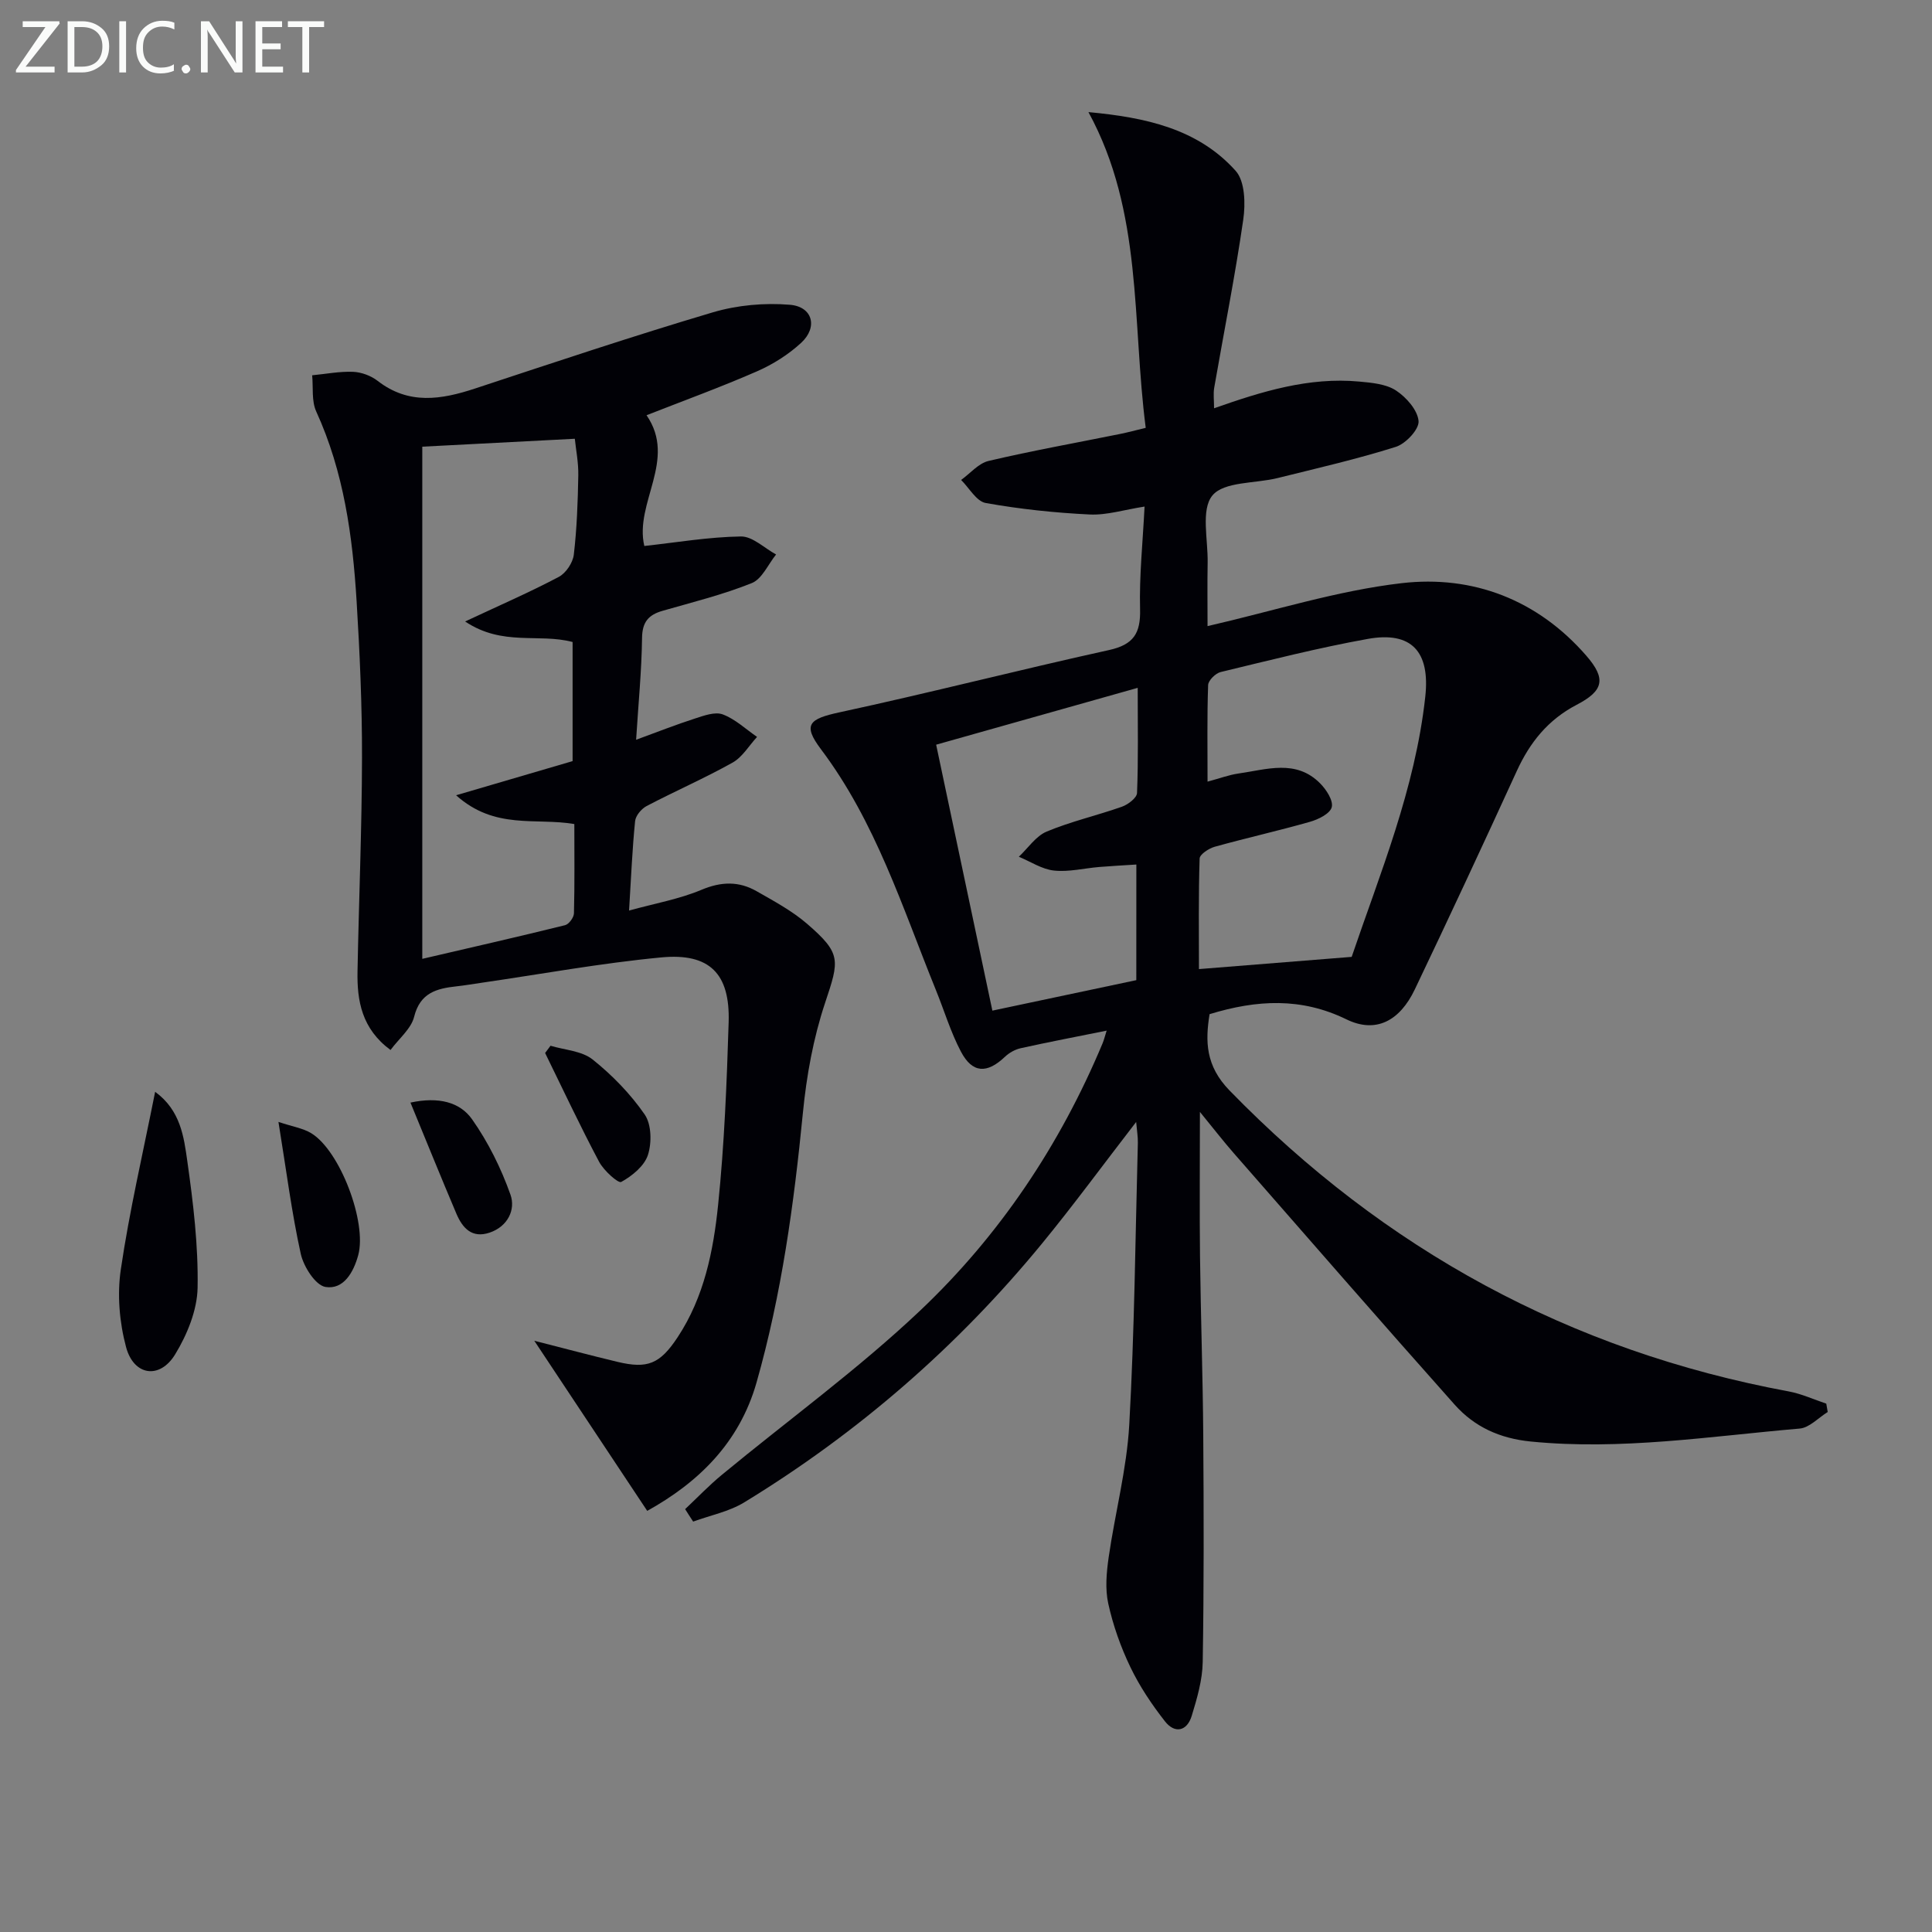 <svg enable-background="new 0 0 400 400" viewBox="0 0 400 400" xmlns="http://www.w3.org/2000/svg"><rect x="0" y="0" width="400" height="400" fill="#808080" stroke="none"/><path d="m141.85 312.45c2.53-2.38 4.93-4.9 7.6-7.1 13.71-11.33 28.19-21.83 41.07-34.02 16.44-15.56 28.95-34.27 37.74-55.28.3-.71.48-1.48.86-2.67-6.23 1.26-12.03 2.36-17.79 3.64-1.17.26-2.39.94-3.26 1.77-3.71 3.53-6.74 3.45-9.12-1.06-2.15-4.08-3.48-8.58-5.23-12.87-6.91-17.05-12.44-34.72-23.75-49.74-3.86-5.12-2.44-6.29 3.88-7.65 18.64-4.02 37.12-8.78 55.75-12.88 5.08-1.12 6.57-3.45 6.44-8.46-.18-6.91.56-13.84.93-21.25-4.21.65-7.82 1.81-11.36 1.64-7.21-.35-14.43-1.11-21.53-2.38-1.92-.34-3.41-3.11-5.09-4.77 1.89-1.36 3.6-3.45 5.69-3.94 9.02-2.12 18.16-3.75 27.25-5.59 1.59-.32 3.16-.75 5.28-1.26-2.86-22.03-.56-44.69-11.86-65.37 11.75 1.09 22.64 3.41 30.48 12.16 1.94 2.16 2.05 6.82 1.57 10.12-1.68 11.64-4 23.19-6.01 34.78-.22 1.28-.03 2.63-.03 4.26 9.86-3.48 19.64-6.5 30.07-5.53 2.6.24 5.54.5 7.6 1.85 2.13 1.4 4.47 4.05 4.67 6.33.14 1.7-2.66 4.7-4.72 5.34-8.04 2.54-16.29 4.42-24.48 6.46-4.64 1.15-11.09.69-13.49 3.61-2.42 2.94-.88 9.17-.98 13.96-.08 4.31-.02 8.63-.02 13.08 13.65-3.13 26.75-7.33 40.17-8.89 14.8-1.72 28.22 3.47 38.26 15.03 4.17 4.8 3.54 7.26-2.01 10.15-5.95 3.11-9.69 7.79-12.41 13.74-6.92 15.12-13.94 30.19-21.1 45.19-3.14 6.57-8.1 9.16-14.17 6.19-9.34-4.55-18.48-4.07-28.32-1.07-.91 5.62-.83 10.7 4.12 15.79 32.1 32.98 70.52 53.93 115.79 62.32 2.65.49 5.18 1.67 7.77 2.53.1.58.2 1.15.3 1.73-1.93 1.19-3.79 3.26-5.81 3.43-18.52 1.59-36.96 4.54-55.69 2.68-6.42-.64-11.64-3.04-15.72-7.61-15.38-17.27-30.55-34.71-45.78-52.12-2.14-2.45-4.13-5.02-6.98-8.51 0 10.86-.09 20.42.02 29.98.15 12.31.58 24.63.67 36.94.11 15.66.15 31.32-.11 46.97-.06 3.73-1.17 7.52-2.27 11.13-.98 3.23-3.52 3.76-5.56 1.14-2.73-3.49-5.25-7.25-7.16-11.24-2-4.16-3.58-8.63-4.57-13.14-.67-3.05-.36-6.43.09-9.59 1.32-9.15 3.74-18.22 4.26-27.41 1.09-19.43 1.26-38.9 1.78-58.36.03-1.25-.19-2.5-.35-4.34-6.81 8.81-12.97 17.23-19.58 25.28-17.48 21.28-38.04 39.11-61.53 53.46-3.17 1.94-7.06 2.7-10.61 4-.56-.84-1.11-1.71-1.66-2.58zm138-114.34c5.79-17.07 13.15-34.71 15.24-53.88 1.02-9.33-2.85-13.58-11.91-11.95-10.23 1.84-20.34 4.42-30.46 6.86-1.06.26-2.56 1.74-2.59 2.7-.23 6.56-.12 13.13-.12 19.99 2.56-.69 4.44-1.4 6.38-1.68 5.82-.82 11.94-3.03 16.95 2.06 1.27 1.28 2.74 3.55 2.38 4.92-.35 1.33-2.78 2.53-4.52 3.02-6.53 1.86-13.16 3.34-19.7 5.16-1.22.34-3.1 1.57-3.13 2.44-.25 7.72-.14 15.44-.14 22.89 10.76-.87 20.79-1.66 31.62-2.53zm-44.58-19.12c-2.79.18-5.24.31-7.68.51-3.13.26-6.31 1.07-9.38.74-2.5-.27-4.85-1.86-7.27-2.86 1.91-1.79 3.52-4.28 5.78-5.22 5.03-2.1 10.42-3.32 15.57-5.14 1.27-.45 3.08-1.83 3.12-2.84.28-6.92.14-13.86.14-21.77-14.28 4.03-27.74 7.83-41.73 11.77 3.96 18.72 7.74 36.62 11.64 55.06 10.8-2.29 20.3-4.3 29.8-6.31.01-8.27.01-15.87.01-23.94z" fill="#010106"/><path d="m134 312.81c-7.83-11.79-15.33-23.1-23.38-35.22 6.16 1.57 11.68 3.04 17.23 4.37 6.21 1.48 8.78.46 12.46-5.12 5.47-8.29 7.39-17.84 8.37-27.4 1.29-12.55 1.79-25.2 2.18-37.82.3-10.02-3.92-14.35-13.94-13.4-12.55 1.19-24.99 3.48-37.48 5.29-1.64.24-3.28.52-4.93.7-4.11.45-7.53 1.33-8.77 6.31-.62 2.48-3.12 4.49-4.89 6.87-5.95-4.4-6.95-10.17-6.83-16.31.28-14.75.9-29.5.93-44.25.02-10.8-.46-21.62-1.12-32.4-.83-13.46-2.65-26.75-8.36-39.24-.99-2.17-.6-4.98-.84-7.49 2.82-.27 5.66-.83 8.46-.72 1.73.07 3.71.8 5.09 1.87 6.44 5 13.16 3.9 20.17 1.59 16.36-5.4 32.71-10.87 49.22-15.77 5.06-1.5 10.71-2.01 15.98-1.57 4.73.4 5.82 4.66 2.31 7.89-2.63 2.42-5.84 4.45-9.13 5.89-7.43 3.25-15.07 6.03-22.87 9.09 6.37 9.24-2.56 18.14-.46 27.07 6.66-.73 13.32-1.87 19.99-1.97 2.41-.04 4.86 2.41 7.29 3.73-1.65 2.04-2.9 5.06-5.02 5.92-5.97 2.4-12.28 3.96-18.48 5.74-2.92.84-4.21 2.32-4.25 5.62-.09 6.8-.76 13.59-1.23 21.08 4.5-1.65 8.3-3.15 12.19-4.4 1.85-.6 4.15-1.45 5.75-.85 2.59.97 4.76 3.05 7.1 4.66-1.67 1.81-3.03 4.18-5.07 5.32-5.79 3.24-11.9 5.9-17.79 8.99-1.08.57-2.28 1.99-2.39 3.13-.58 5.75-.82 11.54-1.25 18.51 5.4-1.49 10.41-2.37 14.98-4.29 4.09-1.72 7.74-1.82 11.42.28 3.59 2.05 7.32 4.05 10.42 6.72 7.18 6.2 6.73 7.52 3.77 16.39-2.44 7.31-3.85 15.11-4.6 22.8-1.85 18.87-4.41 37.58-9.61 55.86-3.57 12.48-12.07 20.68-22.62 26.53zm-46.57-114.29c10.62-2.47 20.11-4.63 29.56-6.97.8-.2 1.82-1.59 1.84-2.46.16-6.11.08-12.23.08-18.48-8-1.37-16.45 1.25-24.48-5.96 8.96-2.63 16.68-4.89 24.12-7.07 0-8.63 0-16.69 0-24.66-7-1.86-14.49.95-22.25-4.25 7.31-3.42 13.47-6.1 19.39-9.23 1.48-.78 2.91-2.93 3.11-4.6.64-5.43.83-10.93.93-16.4.05-2.69-.5-5.4-.72-7.6-11.29.58-21.68 1.12-31.58 1.64z" fill="#010106"/><path d="m32.12 226.05c5.26 3.83 5.95 9.32 6.66 14.35 1.23 8.68 2.29 17.5 2.13 26.23-.09 4.66-2.17 9.71-4.65 13.78-3.18 5.22-8.57 4.44-10.16-1.51-1.37-5.11-1.86-10.84-1.09-16.05 1.77-12.06 4.56-23.97 7.11-36.8z" fill="#010106"/><path d="m57.65 232.28c2.96.99 5.1 1.31 6.79 2.34 5.99 3.65 11.56 18.48 9.73 25.23-.98 3.62-3.07 7.2-6.78 6.6-2.08-.34-4.53-4.2-5.12-6.85-1.88-8.52-2.98-17.23-4.62-27.32z" fill="#010106"/><path d="m84.98 228.28c5.83-1.26 10.25-.1 12.76 3.46 3.34 4.74 6.01 10.14 7.95 15.61 1.09 3.07-.53 6.57-4.31 7.85-3.68 1.25-5.63-.96-6.89-3.92-3.18-7.5-6.24-15.06-9.51-23z" fill="#010106"/><path d="m113.98 216.51c2.95.89 6.47 1.06 8.71 2.84 4.07 3.25 7.84 7.13 10.79 11.4 1.41 2.05 1.48 5.84.67 8.36-.74 2.3-3.28 4.36-5.53 5.6-.62.34-3.62-2.36-4.58-4.17-3.93-7.4-7.49-15-11.18-22.53.37-.48.75-.99 1.12-1.5z" fill="#010106"/><g fill="#fafbfa"><path d="m12.4 4.8-7.1 9h6v1.2h-8v-.5l6.1-8.9h-4.7v-1.2h7.6v.4z"/><path d="m14 14v-9.6h3c1.6 0 2.9.5 4 1.4s1.6 2.2 1.6 3.8-.5 3-1.6 3.9-2.4 1.5-4 1.5h-3zm1.4-8.4v8.2h1.6c1.3 0 2.4-.4 3.1-1.1s1.1-1.8 1.1-3.1-.4-2.3-1.2-3-1.8-1-3.1-1z"/><path d="m26.1 4.4v10.6h-1.4v-10.6z"/><path d="m36.1 14.6c-.8.4-1.8.6-2.9.6-1.5 0-2.7-.5-3.6-1.4s-1.4-2.2-1.4-3.8c0-1.7.5-3.1 1.5-4.1s2.3-1.6 3.9-1.6c1 0 1.8.1 2.5.4v1.4c-.8-.4-1.6-.6-2.5-.6-1.2 0-2.1.4-2.9 1.2s-1.1 1.8-1.1 3.2c0 1.3.3 2.3 1 3s1.6 1.1 2.7 1.1c1 0 2-.2 2.7-.7v1.3z"/><path d="m37.6 14.3c0-.2.1-.5.3-.6s.4-.3.6-.3c.3 0 .5.1.6.3s.3.4.3.6-.1.4-.3.6-.4.3-.6.3c-.3 0-.5-.1-.6-.3s-.3-.4-.3-.6z"/><path d="m50.2 15h-1.6l-5.3-8.2c-.2-.2-.3-.5-.4-.7 0 .2.1.7.1 1.5v7.4h-1.4v-10.6h1.7l5.2 8.1c.2.4.4.6.4.7 0-.3-.1-.8-.1-1.5v-7.3h1.4z"/><path d="m58.6 15h-5.7v-10.6h5.5v1.2h-4.1v3.4h3.8v1.2h-3.8v3.6h4.3z"/><path d="m67.1 5.6h-3.1v9.4h-1.4v-9.4h-3v-1.2h7.5z"/></g></svg>